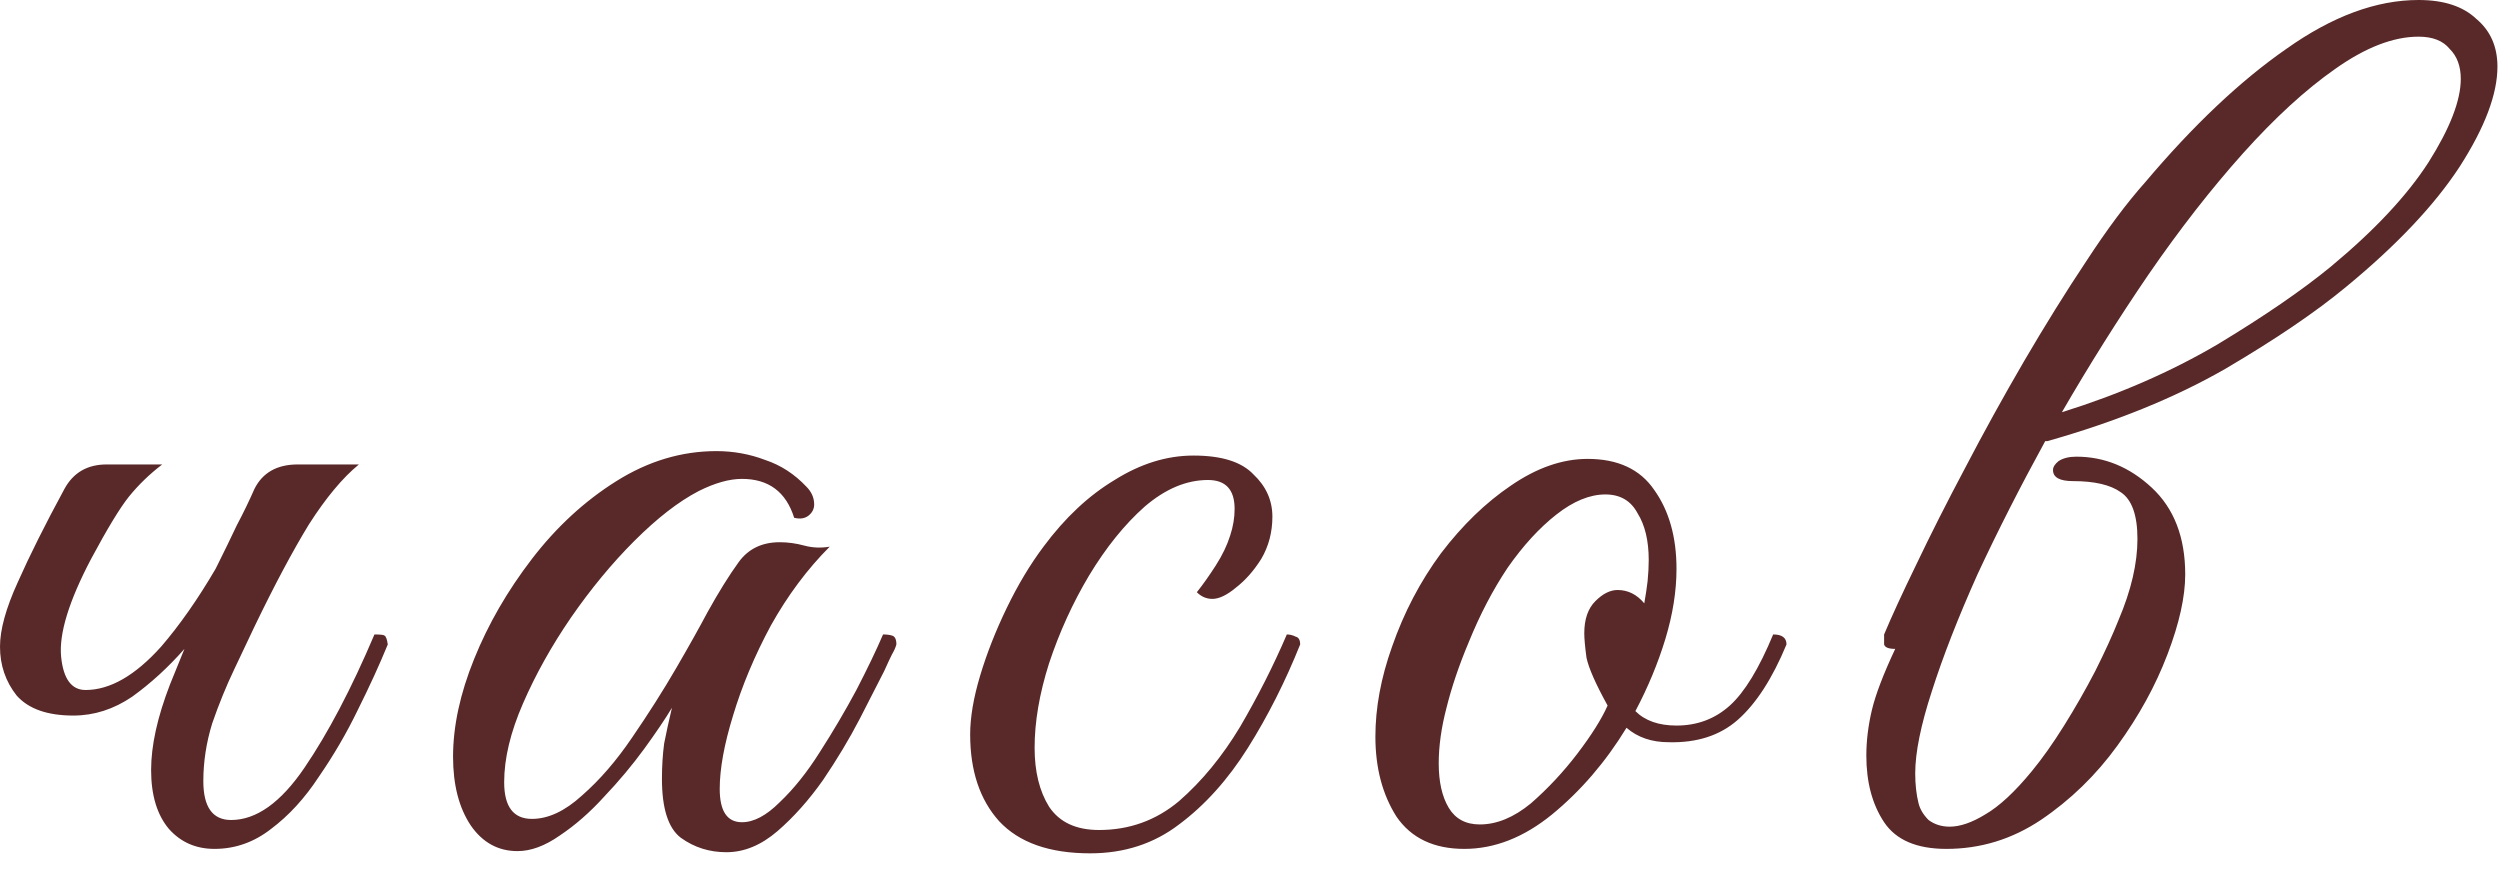 <?xml version="1.0" encoding="UTF-8"?> <svg xmlns="http://www.w3.org/2000/svg" width="45" height="16" viewBox="0 0 45 16" fill="none"><path d="M3.92 10.16C4.04 9.92 4.153 9.687 4.26 9.46C4.38 9.233 4.487 9.013 4.58 8.8C4.727 8.507 4.987 8.36 5.36 8.36H6.46C6.167 8.6 5.867 8.96 5.56 9.44C5.267 9.92 4.94 10.533 4.58 11.28C4.487 11.48 4.367 11.733 4.22 12.04C4.073 12.347 3.94 12.673 3.82 13.02C3.713 13.367 3.66 13.713 3.66 14.06C3.66 14.527 3.827 14.76 4.16 14.76C4.613 14.76 5.053 14.447 5.48 13.82C5.907 13.193 6.327 12.393 6.74 11.42C6.847 11.42 6.907 11.427 6.92 11.44C6.947 11.453 6.967 11.507 6.98 11.6C6.833 11.96 6.653 12.353 6.44 12.78C6.24 13.193 6.007 13.593 5.74 13.98C5.487 14.367 5.2 14.68 4.88 14.92C4.573 15.16 4.233 15.28 3.86 15.28C3.527 15.28 3.253 15.16 3.04 14.92C2.827 14.667 2.72 14.313 2.72 13.86C2.72 13.42 2.833 12.907 3.06 12.32L3.32 11.68C3.027 12.013 2.713 12.3 2.38 12.54C2.047 12.767 1.693 12.88 1.32 12.88C0.853 12.88 0.513 12.76 0.3 12.52C0.1 12.267 0 11.973 0 11.64C0 11.333 0.107 10.947 0.32 10.48C0.533 10 0.813 9.44 1.16 8.8C1.32 8.507 1.573 8.36 1.92 8.36H2.92C2.693 8.533 2.493 8.727 2.32 8.94C2.16 9.14 1.933 9.513 1.64 10.06C1.24 10.82 1.06 11.407 1.1 11.82C1.14 12.22 1.287 12.42 1.54 12.42C1.98 12.42 2.433 12.16 2.9 11.64C3.233 11.253 3.56 10.787 3.88 10.24L3.92 10.16ZM13.075 15.34C12.768 15.34 12.495 15.253 12.255 15.08C12.028 14.907 11.915 14.553 11.915 14.02C11.915 13.793 11.928 13.58 11.955 13.38C11.995 13.18 12.041 12.967 12.095 12.74C11.975 12.94 11.808 13.187 11.595 13.48C11.381 13.773 11.141 14.06 10.875 14.34C10.621 14.62 10.355 14.853 10.075 15.04C9.808 15.227 9.555 15.32 9.315 15.32C8.968 15.32 8.688 15.167 8.475 14.86C8.261 14.54 8.155 14.127 8.155 13.62C8.155 13.073 8.281 12.487 8.535 11.86C8.788 11.233 9.135 10.633 9.575 10.06C10.015 9.487 10.521 9.02 11.095 8.66C11.668 8.3 12.268 8.12 12.895 8.12C13.201 8.12 13.495 8.173 13.775 8.28C14.055 8.373 14.301 8.533 14.515 8.76C14.608 8.853 14.655 8.96 14.655 9.08C14.655 9.16 14.621 9.227 14.555 9.28C14.488 9.333 14.401 9.347 14.295 9.32C14.148 8.853 13.835 8.62 13.355 8.62C13.128 8.62 12.868 8.693 12.575 8.84C12.215 9.027 11.828 9.327 11.415 9.74C11.015 10.14 10.635 10.6 10.275 11.12C9.928 11.627 9.641 12.14 9.415 12.66C9.188 13.18 9.075 13.653 9.075 14.08C9.075 14.52 9.241 14.74 9.575 14.74C9.868 14.74 10.168 14.6 10.475 14.32C10.795 14.04 11.095 13.693 11.375 13.28C11.668 12.853 11.935 12.433 12.175 12.02C12.415 11.607 12.601 11.273 12.735 11.02C12.935 10.66 13.121 10.36 13.295 10.12C13.468 9.88 13.715 9.76 14.035 9.76C14.181 9.76 14.328 9.78 14.475 9.82C14.621 9.86 14.775 9.867 14.935 9.84C14.535 10.24 14.181 10.713 13.875 11.26C13.581 11.807 13.355 12.347 13.195 12.88C13.035 13.4 12.955 13.84 12.955 14.2C12.955 14.6 13.088 14.8 13.355 14.8C13.568 14.8 13.795 14.68 14.035 14.44C14.288 14.2 14.528 13.9 14.755 13.54C14.995 13.167 15.215 12.793 15.415 12.42C15.615 12.033 15.775 11.7 15.895 11.42C15.961 11.42 16.015 11.427 16.055 11.44C16.108 11.453 16.135 11.507 16.135 11.6C16.121 11.653 16.095 11.713 16.055 11.78C16.028 11.833 15.981 11.933 15.915 12.08C15.808 12.293 15.661 12.58 15.475 12.94C15.288 13.3 15.068 13.667 14.815 14.04C14.561 14.4 14.288 14.707 13.995 14.96C13.701 15.213 13.395 15.34 13.075 15.34ZM19.623 15.36C18.889 15.36 18.343 15.167 17.983 14.78C17.636 14.393 17.463 13.873 17.463 13.22C17.463 12.913 17.523 12.56 17.643 12.16C17.763 11.76 17.923 11.353 18.123 10.94C18.323 10.527 18.543 10.16 18.783 9.84C19.169 9.32 19.596 8.92 20.063 8.64C20.529 8.347 21.003 8.2 21.483 8.2C21.989 8.2 22.349 8.313 22.563 8.54C22.789 8.753 22.903 9.007 22.903 9.3C22.903 9.58 22.836 9.833 22.703 10.06C22.569 10.273 22.416 10.447 22.243 10.58C22.083 10.713 21.943 10.78 21.823 10.78C21.716 10.78 21.623 10.74 21.543 10.66C21.649 10.527 21.763 10.367 21.883 10.18C22.003 9.993 22.089 9.813 22.143 9.64C22.196 9.48 22.223 9.32 22.223 9.16C22.223 8.813 22.063 8.64 21.743 8.64C21.356 8.64 20.976 8.8 20.603 9.12C20.243 9.44 19.909 9.853 19.603 10.36C19.309 10.853 19.069 11.38 18.883 11.94C18.709 12.487 18.623 12.993 18.623 13.46C18.623 13.887 18.709 14.24 18.883 14.52C19.069 14.8 19.369 14.94 19.783 14.94C20.329 14.94 20.809 14.767 21.223 14.42C21.636 14.06 22.003 13.613 22.323 13.08C22.643 12.533 22.923 11.98 23.163 11.42C23.216 11.42 23.269 11.433 23.323 11.46C23.376 11.473 23.403 11.52 23.403 11.6C23.136 12.267 22.823 12.887 22.463 13.46C22.103 14.033 21.689 14.493 21.223 14.84C20.769 15.187 20.236 15.36 19.623 15.36ZM26.357 15.28C25.81 15.28 25.403 15.087 25.137 14.7C24.883 14.3 24.757 13.82 24.757 13.26C24.757 12.74 24.857 12.2 25.057 11.64C25.27 11.027 25.563 10.467 25.937 9.96C26.323 9.453 26.743 9.047 27.197 8.74C27.663 8.42 28.123 8.26 28.577 8.26C29.123 8.26 29.523 8.447 29.777 8.82C30.043 9.193 30.177 9.667 30.177 10.24C30.177 10.64 30.11 11.06 29.977 11.5C29.843 11.94 29.663 12.373 29.437 12.8C29.61 12.973 29.857 13.06 30.177 13.06C30.55 13.06 30.87 12.94 31.137 12.7C31.403 12.46 31.663 12.033 31.917 11.42C32.077 11.42 32.157 11.48 32.157 11.6C31.903 12.213 31.61 12.667 31.277 12.96C30.957 13.24 30.543 13.373 30.037 13.36C29.73 13.36 29.477 13.273 29.277 13.1C28.903 13.713 28.457 14.233 27.937 14.66C27.43 15.073 26.903 15.28 26.357 15.28ZM26.637 14.84C26.943 14.84 27.25 14.713 27.557 14.46C27.863 14.193 28.143 13.893 28.397 13.56C28.65 13.227 28.83 12.94 28.937 12.7C28.723 12.313 28.597 12.027 28.557 11.84C28.53 11.64 28.517 11.493 28.517 11.4C28.517 11.147 28.583 10.953 28.717 10.82C28.85 10.687 28.983 10.62 29.117 10.62C29.303 10.62 29.463 10.7 29.597 10.86C29.623 10.713 29.643 10.58 29.657 10.46C29.67 10.327 29.677 10.2 29.677 10.08C29.677 9.733 29.61 9.453 29.477 9.24C29.357 9.013 29.163 8.9 28.897 8.9C28.617 8.9 28.323 9.02 28.017 9.26C27.71 9.5 27.417 9.82 27.137 10.22C26.87 10.62 26.637 11.067 26.437 11.56C26.263 11.973 26.13 12.367 26.037 12.74C25.943 13.1 25.897 13.433 25.897 13.74C25.897 14.073 25.957 14.34 26.077 14.54C26.197 14.74 26.383 14.84 26.637 14.84ZM39.334 10.34C39.334 10.74 39.228 11.22 39.014 11.78C38.801 12.34 38.501 12.887 38.114 13.42C37.728 13.953 37.268 14.4 36.734 14.76C36.214 15.107 35.648 15.28 35.034 15.28C34.501 15.28 34.128 15.12 33.914 14.8C33.701 14.48 33.594 14.08 33.594 13.6C33.594 13.333 33.628 13.06 33.694 12.78C33.761 12.5 33.901 12.133 34.114 11.68C33.994 11.68 33.928 11.653 33.914 11.6C33.914 11.533 33.914 11.473 33.914 11.42C34.048 11.1 34.241 10.68 34.494 10.16C34.748 9.627 35.041 9.047 35.374 8.42C35.708 7.78 36.061 7.14 36.434 6.5C36.808 5.86 37.181 5.26 37.554 4.7C37.928 4.127 38.281 3.653 38.614 3.28C39.481 2.253 40.328 1.453 41.154 0.88C41.981 0.293 42.774 -2.38419e-06 43.534 -2.38419e-06C43.988 -2.38419e-06 44.334 0.113 44.574 0.34C44.828 0.553 44.954 0.84 44.954 1.2C44.954 1.693 44.728 2.293 44.274 3C43.821 3.693 43.141 4.413 42.234 5.16C41.688 5.613 40.961 6.107 40.054 6.64C39.148 7.16 38.081 7.593 36.854 7.94H36.814C36.361 8.767 35.954 9.567 35.594 10.34C35.248 11.113 34.974 11.813 34.774 12.44C34.574 13.053 34.474 13.547 34.474 13.92C34.474 14.12 34.494 14.3 34.534 14.46C34.561 14.567 34.621 14.667 34.714 14.76C34.821 14.84 34.948 14.88 35.094 14.88C35.281 14.88 35.494 14.807 35.734 14.66C35.988 14.513 36.268 14.253 36.574 13.88C36.761 13.653 36.954 13.38 37.154 13.06C37.354 12.74 37.541 12.413 37.714 12.08C37.888 11.733 38.028 11.427 38.134 11.16C38.361 10.627 38.474 10.14 38.474 9.7C38.474 9.273 38.374 8.993 38.174 8.86C37.988 8.727 37.701 8.66 37.314 8.66C37.074 8.66 36.954 8.593 36.954 8.46C36.954 8.407 36.988 8.353 37.054 8.3C37.134 8.247 37.241 8.22 37.374 8.22C37.881 8.22 38.334 8.407 38.734 8.78C39.134 9.153 39.334 9.673 39.334 10.34ZM43.534 0.66C43.081 0.66 42.581 0.853 42.034 1.24C41.501 1.613 40.948 2.12 40.374 2.76C39.801 3.4 39.234 4.127 38.674 4.94C38.128 5.74 37.608 6.567 37.114 7.42C38.141 7.1 39.074 6.693 39.914 6.2C40.754 5.693 41.434 5.227 41.954 4.8C42.741 4.147 43.328 3.52 43.714 2.92C44.101 2.307 44.294 1.807 44.294 1.42C44.294 1.193 44.228 1.013 44.094 0.88C43.974 0.733 43.788 0.66 43.534 0.66Z" fill="#592929"></path></svg> 